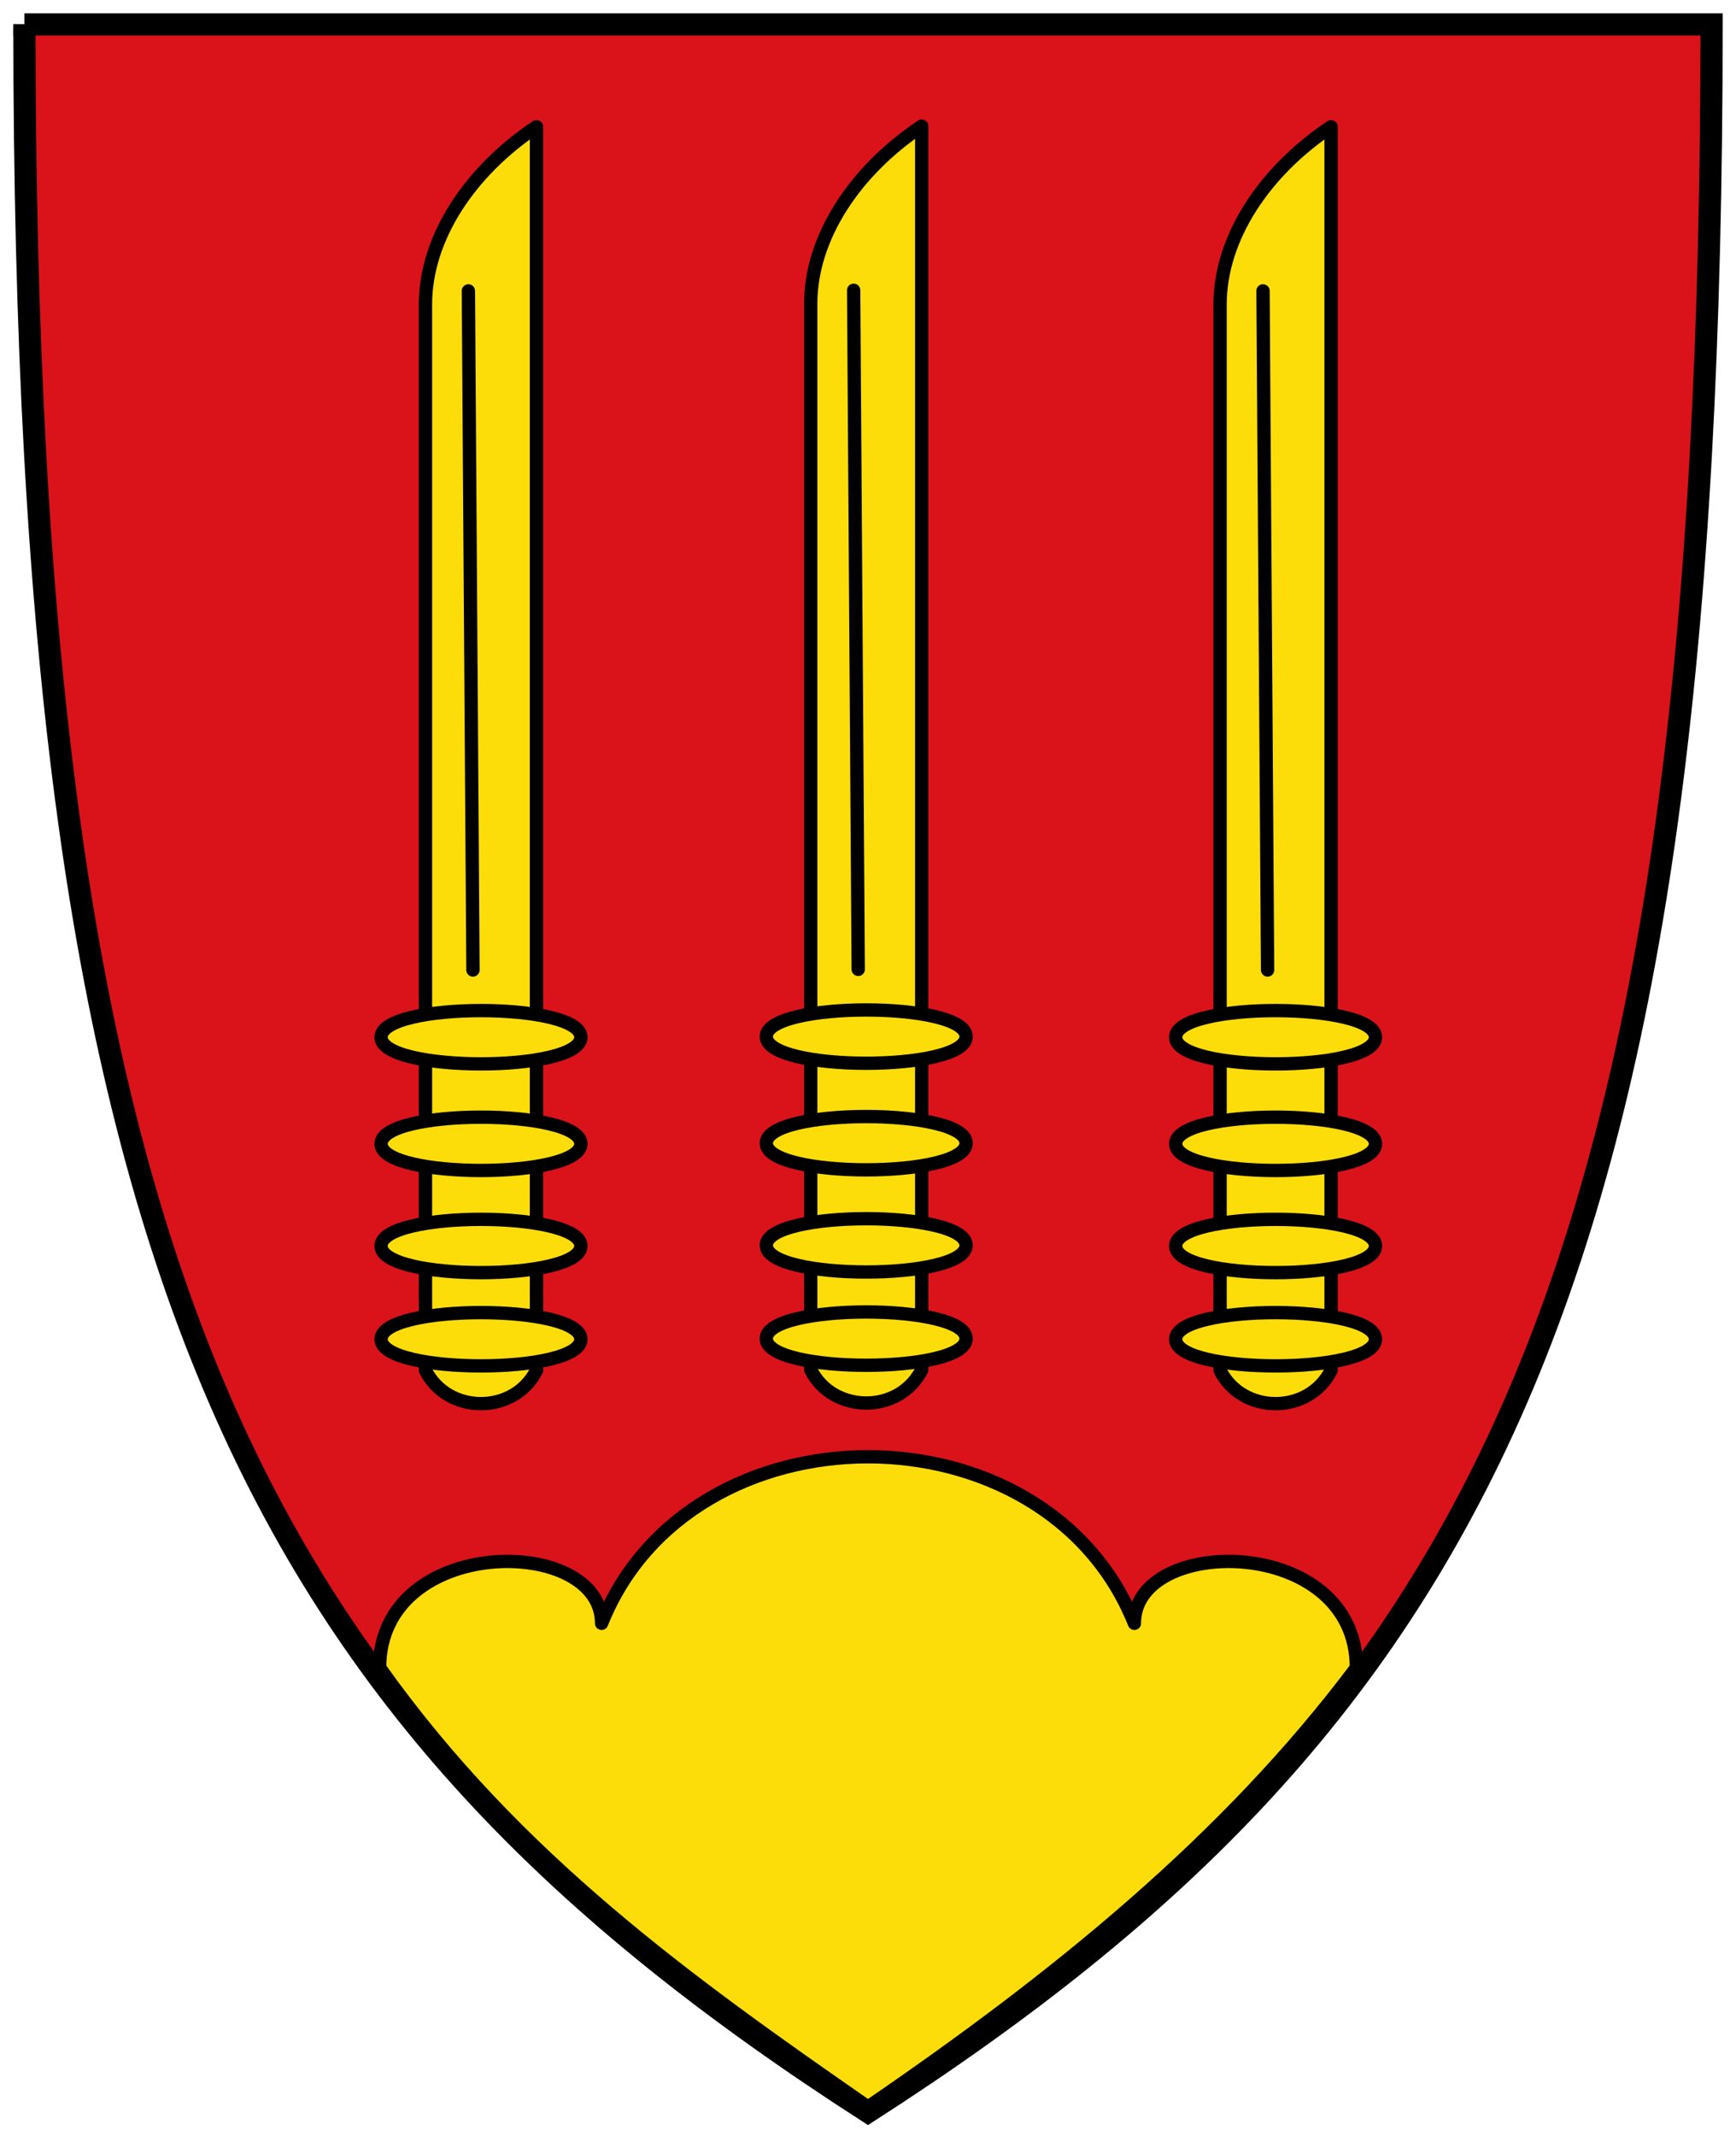 <!-- Created with Inkscape (http://www.inkscape.org/) -->
<svg xmlns:rdf="http://www.w3.org/1999/02/22-rdf-syntax-ns#" xmlns="http://www.w3.org/2000/svg" height="481" width="391" version="1.1" xmlns:cc="http://creativecommons.org/ns#" xmlns:dc="http://purl.org/dc/elements/1.1/">

 <g transform="translate(0,-571.362)">
  <g stroke-miterlimit="4" stroke="#000" stroke-dasharray="none" transform="translate(-4.5,4.5)">
   <path stroke-linejoin="miter" d="m10,572.36,380,0c0,280-50,380-190,470-140-90.04-190-190.04-190-470.04z" stroke-linecap="butt" stroke-width="5" fill="#da121a"/>
   <path stroke-linejoin="round" d="m140,932.36c20-50,100-50,120,0,0-20,50-20,50,10-29.083,38.75-67.416,69.805-110,98.912-40.116-27.815-79.401-55.87-110-98.912,0-30,50-30,50-10z" stroke-linecap="round" stroke-width="3" fill="#fcdd09"/>
   <path stroke-linejoin="round" d="m100.33,635.4c0-15,10-30,25-40v280c-5,10-20,10-25,0z" stroke-linecap="round" stroke-width="3" fill="#fcdd09"/>
   <path stroke-linejoin="round" d="m135.33,800.4c0-8-45-8-45,0s45,8,45,0z" stroke-linecap="round" stroke-width="3" fill="#fcdd09"/>
   <path stroke-linejoin="round" d="m135.33,824.4c0-8-45-8-45,0s45,8,45,0z" stroke-linecap="round" stroke-width="3" fill="#fcdd09"/>
   <path stroke-linejoin="round" d="m135.33,847.4c0-8-45-8-45,0s45,8,45,0z" stroke-linecap="round" stroke-width="3" fill="#fcdd09"/>
   <path stroke-linejoin="round" d="m135.33,868.4c0-8-45-8-45,0s45,8,45,0z" stroke-linecap="round" stroke-width="3" fill="#fcdd09"/>
   <path stroke-linejoin="round" d="m187.1,635.26c0-15,10-30,25-40v280c-5,10-20,10-25,0z" stroke-linecap="round" stroke-width="3" fill="#fcdd09"/>
   <path stroke-linejoin="round" d="m222.1,800.26c0-8-45-8-45,0s45,8,45,0z" stroke-linecap="round" stroke-width="3" fill="#fcdd09"/>
   <path stroke-linejoin="round" d="m222.1,824.26c0-8-45-8-45,0s45,8,45,0z" stroke-linecap="round" stroke-width="3" fill="#fcdd09"/>
   <path stroke-linejoin="round" d="m222.1,847.26c0-8-45-8-45,0s45,8,45,0z" stroke-linecap="round" stroke-width="3" fill="#fcdd09"/>
   <path stroke-linejoin="round" d="m222.1,868.26c0-8-45-8-45,0s45,8,45,0z" stroke-linecap="round" stroke-width="3" fill="#fcdd09"/>
   <path stroke-linejoin="round" d="m279.3,635.4c0-15,10-30,25-40v280c-5,10-20,10-25,0z" stroke-linecap="round" stroke-width="3" fill="#fcdd09"/>
   <path stroke-linejoin="round" d="M288.97,632.36,290,785.26m-93.231-153.04,1.026,152.9m-87.8-152.76,1.03,152.9" stroke-linecap="round" stroke-width="3" fill="none"/>
   <path stroke-linejoin="round" d="m314.3,800.4c0-8-45-8-45,0s45,8,45,0z" stroke-linecap="round" stroke-width="3" fill="#fcdd09"/>
   <path stroke-linejoin="round" d="m314.3,824.4c0-8-45-8-45,0s45,8,45,0z" stroke-linecap="round" stroke-width="3" fill="#fcdd09"/>
   <path stroke-linejoin="round" d="m314.3,847.4c0-8-45-8-45,0s45,8,45,0z" stroke-linecap="round" stroke-width="3" fill="#fcdd09"/>
   <path stroke-linejoin="round" d="m314.3,868.4c0-8-45-8-45,0s45,8,45,0z" stroke-linecap="round" stroke-width="3" fill="#fcdd09"/>
  </g>
 </g>
</svg>
